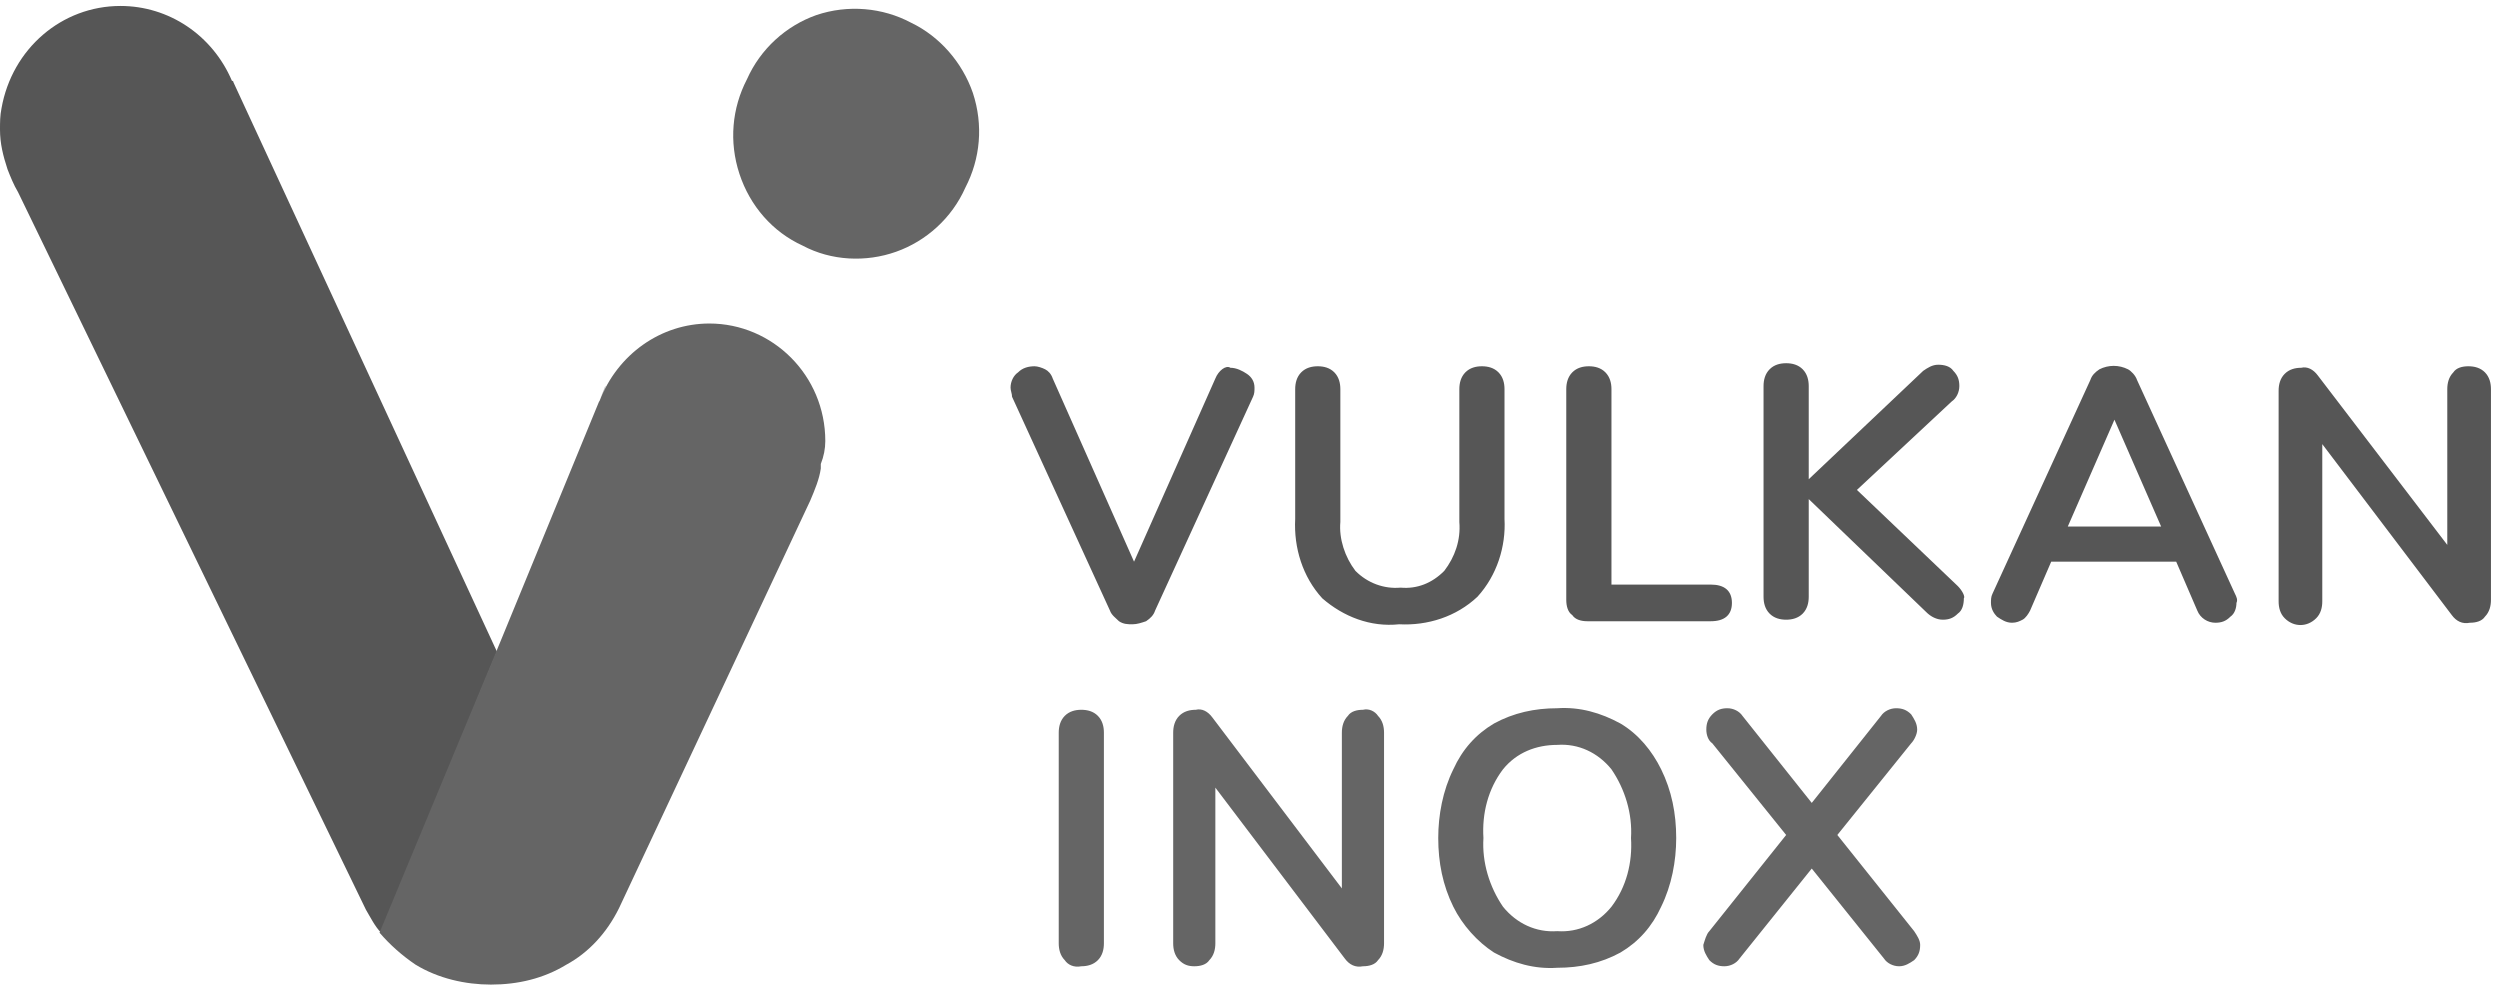 <svg width="91" height="36" viewBox="0 0 91 36" fill="none" xmlns="http://www.w3.org/2000/svg">
<g clip-path="url(#clip0_10_582)">
<path d="M56.683 35.227C57.505 35.227 58.273 35.061 58.985 34.672C59.643 34.283 60.137 33.727 60.466 33.005C60.849 32.227 61.014 31.337 61.014 30.504C61.014 29.615 60.849 28.781 60.466 28.003C60.137 27.336 59.643 26.725 58.985 26.336C58.273 25.947 57.505 25.724 56.683 25.78C55.861 25.78 55.093 25.947 54.381 26.336C53.723 26.725 53.229 27.281 52.901 28.003C52.517 28.781 52.352 29.67 52.352 30.504C52.352 31.393 52.517 32.227 52.901 33.005C53.229 33.671 53.778 34.283 54.381 34.672C55.093 35.061 55.861 35.283 56.683 35.227ZM56.683 33.894C55.916 33.949 55.203 33.616 54.709 33.005C54.216 32.282 53.942 31.393 53.997 30.504C53.942 29.615 54.161 28.725 54.709 28.003C55.203 27.392 55.916 27.114 56.683 27.114C57.45 27.058 58.163 27.392 58.657 28.003C59.15 28.725 59.424 29.615 59.369 30.504C59.424 31.393 59.205 32.282 58.657 33.005C58.163 33.616 57.45 33.949 56.683 33.894ZM69.675 33.894L66.879 30.393L69.566 27.058C69.675 26.947 69.785 26.725 69.785 26.558C69.785 26.336 69.675 26.169 69.566 26.002C69.401 25.836 69.237 25.78 69.017 25.78C68.798 25.78 68.579 25.891 68.469 26.058L65.948 29.226L63.426 26.058C63.316 25.891 63.097 25.78 62.878 25.78C62.658 25.78 62.494 25.836 62.329 26.002C62.165 26.169 62.11 26.336 62.11 26.558C62.11 26.725 62.165 26.947 62.329 27.058L65.016 30.393L62.22 33.894C62.11 34.005 62.055 34.227 62.001 34.394C62.001 34.616 62.11 34.783 62.22 34.95C62.384 35.116 62.549 35.172 62.768 35.172C62.987 35.172 63.206 35.061 63.316 34.894L65.948 31.615L68.579 34.894C68.688 35.061 68.908 35.172 69.127 35.172C69.346 35.172 69.511 35.061 69.675 34.95C69.84 34.783 69.894 34.616 69.894 34.394C69.894 34.227 69.785 34.06 69.675 33.894ZM39.36 35.172C39.579 35.172 39.799 35.116 39.963 34.95C40.128 34.783 40.182 34.56 40.182 34.338V26.669C40.182 26.447 40.128 26.225 39.963 26.058C39.799 25.891 39.579 25.836 39.36 25.836C39.141 25.836 38.922 25.891 38.757 26.058C38.593 26.225 38.538 26.447 38.538 26.669V34.338C38.538 34.56 38.593 34.783 38.757 34.95C38.867 35.116 39.086 35.227 39.36 35.172ZM49.611 25.836C49.392 25.836 49.173 25.891 49.063 26.058C48.899 26.225 48.844 26.447 48.844 26.669V32.338L44.129 26.114C43.965 25.891 43.746 25.78 43.526 25.836C43.307 25.836 43.088 25.891 42.923 26.058C42.759 26.225 42.704 26.447 42.704 26.669V34.338C42.704 34.56 42.759 34.783 42.923 34.95C43.088 35.116 43.252 35.172 43.472 35.172C43.691 35.172 43.91 35.116 44.02 34.95C44.184 34.783 44.239 34.56 44.239 34.338V28.67L48.953 34.894C49.118 35.116 49.337 35.227 49.611 35.172C49.831 35.172 50.05 35.116 50.16 34.95C50.324 34.783 50.379 34.56 50.379 34.338V26.669C50.379 26.447 50.324 26.225 50.16 26.058C50.05 25.891 49.831 25.78 49.611 25.836Z" fill="#656565"/>
<path d="M44.239 13.777L41.279 20.445L38.319 13.777C38.264 13.61 38.154 13.499 38.044 13.443C37.935 13.387 37.77 13.332 37.661 13.332C37.441 13.332 37.222 13.387 37.058 13.554C36.893 13.665 36.784 13.888 36.784 14.11C36.784 14.221 36.839 14.332 36.839 14.443L40.402 22.224C40.457 22.39 40.621 22.501 40.731 22.613C40.895 22.724 41.06 22.724 41.224 22.724C41.389 22.724 41.553 22.668 41.717 22.613C41.882 22.501 41.992 22.39 42.046 22.224L45.61 14.443C45.664 14.332 45.664 14.221 45.664 14.11C45.664 13.888 45.555 13.721 45.39 13.61C45.226 13.499 45.007 13.387 44.787 13.387C44.623 13.276 44.349 13.499 44.239 13.777ZM50.927 22.724C51.969 22.779 53.01 22.446 53.778 21.723C54.49 20.945 54.819 19.889 54.764 18.889V14.165C54.764 13.943 54.71 13.721 54.545 13.554C54.381 13.387 54.161 13.332 53.942 13.332C53.723 13.332 53.504 13.387 53.339 13.554C53.175 13.721 53.12 13.943 53.12 14.165V19C53.175 19.667 52.955 20.278 52.572 20.779C52.133 21.223 51.585 21.445 50.982 21.39C50.379 21.445 49.776 21.223 49.337 20.779C48.954 20.278 48.734 19.612 48.789 19V14.165C48.789 13.943 48.734 13.721 48.57 13.554C48.405 13.387 48.186 13.332 47.967 13.332C47.748 13.332 47.528 13.387 47.364 13.554C47.199 13.721 47.145 13.943 47.145 14.165V18.889C47.09 19.945 47.419 21.001 48.131 21.779C48.899 22.446 49.886 22.835 50.927 22.724ZM57.779 22.613H62.275C62.768 22.613 63.042 22.39 63.042 21.946C63.042 21.501 62.768 21.279 62.275 21.279H58.657V14.165C58.657 13.943 58.602 13.721 58.437 13.554C58.273 13.387 58.054 13.332 57.834 13.332C57.615 13.332 57.396 13.387 57.231 13.554C57.067 13.721 57.012 13.943 57.012 14.165V21.834C57.012 22.057 57.067 22.279 57.231 22.39C57.341 22.557 57.56 22.613 57.779 22.613ZM71.265 21.334L67.592 17.833L71.046 14.61C71.21 14.499 71.32 14.277 71.32 14.054C71.32 13.832 71.265 13.665 71.101 13.499C70.991 13.332 70.772 13.276 70.552 13.276C70.333 13.276 70.169 13.387 70.004 13.499L65.838 17.444V14.054C65.838 13.832 65.783 13.61 65.619 13.443C65.454 13.276 65.235 13.221 65.016 13.221C64.796 13.221 64.577 13.276 64.413 13.443C64.248 13.61 64.193 13.832 64.193 14.054V21.723C64.193 21.946 64.248 22.168 64.413 22.335C64.577 22.501 64.796 22.557 65.016 22.557C65.235 22.557 65.454 22.501 65.619 22.335C65.783 22.168 65.838 21.946 65.838 21.723V18.167L70.114 22.279C70.278 22.446 70.498 22.557 70.717 22.557C70.936 22.557 71.101 22.501 71.265 22.335C71.43 22.224 71.484 22.001 71.484 21.779C71.539 21.723 71.43 21.501 71.265 21.334ZM81.352 21.612L77.788 13.832C77.734 13.665 77.569 13.499 77.46 13.443C77.131 13.276 76.747 13.276 76.418 13.443C76.254 13.554 76.144 13.665 76.089 13.832L72.526 21.612C72.471 21.723 72.471 21.834 72.471 21.946C72.471 22.168 72.581 22.335 72.69 22.446C72.855 22.557 73.019 22.668 73.239 22.668C73.403 22.668 73.513 22.613 73.622 22.557C73.732 22.501 73.841 22.335 73.896 22.224L74.664 20.445H79.214L79.981 22.224C80.091 22.501 80.365 22.668 80.639 22.668C80.858 22.668 81.023 22.613 81.187 22.446C81.352 22.335 81.407 22.112 81.407 21.946C81.461 21.834 81.407 21.723 81.352 21.612ZM76.966 15.277L78.666 19.167H75.267L76.966 15.277ZM89.849 13.332C89.629 13.332 89.41 13.387 89.301 13.554C89.136 13.721 89.081 13.943 89.081 14.165V19.834L84.367 13.665C84.202 13.443 83.983 13.332 83.764 13.387C83.544 13.387 83.325 13.443 83.161 13.61C82.996 13.777 82.942 13.999 82.942 14.221V21.89C82.942 22.112 82.996 22.335 83.161 22.501C83.49 22.835 83.983 22.835 84.312 22.501C84.477 22.335 84.531 22.112 84.531 21.89V16.166L89.246 22.39C89.41 22.613 89.629 22.724 89.904 22.668C90.123 22.668 90.342 22.613 90.452 22.446C90.616 22.279 90.671 22.057 90.671 21.834V14.165C90.671 13.943 90.616 13.721 90.452 13.554C90.287 13.387 90.068 13.332 89.849 13.332Z" fill="#565656"/>
<path d="M8.497 2.995C8.497 2.94 8.442 2.94 8.442 2.94C7.73 1.273 6.14 0.217 4.386 0.217C2.248 0.217 0.439 1.773 0.055 3.94C0 4.218 0 4.44 0 4.718C0 5.218 0.11 5.663 0.274 6.163C0.384 6.441 0.493 6.719 0.658 6.997L13.321 33.116C13.486 33.394 13.65 33.727 13.869 33.949L18.09 23.724L8.497 2.995Z" fill="#565656"/>
<path d="M30.041 16.055C30.041 13.665 28.122 11.776 25.82 11.776C24.066 11.776 22.476 12.887 21.818 14.61C21.763 14.666 22.092 13.999 22.037 14.054L18.2 23.39L13.815 33.949C14.198 34.394 14.637 34.783 15.13 35.116C15.952 35.616 16.939 35.839 17.871 35.839C18.858 35.839 19.79 35.616 20.612 35.116C21.434 34.672 22.092 33.949 22.531 33.06L29.493 18.222C29.657 17.833 29.822 17.444 29.877 17.055V16.944V16.889C29.986 16.611 30.041 16.333 30.041 16.055ZM29.219 8.942C30.26 9.497 31.521 9.553 32.617 9.164C33.714 8.775 34.646 7.941 35.139 6.83C35.687 5.774 35.797 4.552 35.413 3.384C35.029 2.273 34.207 1.328 33.166 0.828C32.124 0.272 30.863 0.161 29.712 0.55C28.616 0.939 27.684 1.773 27.19 2.884C26.642 3.94 26.532 5.163 26.916 6.33C27.3 7.497 28.122 8.442 29.219 8.942Z" fill="#656565"/>
</g>
<defs>
<clipPath id="clip0_10_582">
<rect width="91" height="36" fill="white"/>
</clipPath>
</defs>
</svg>
